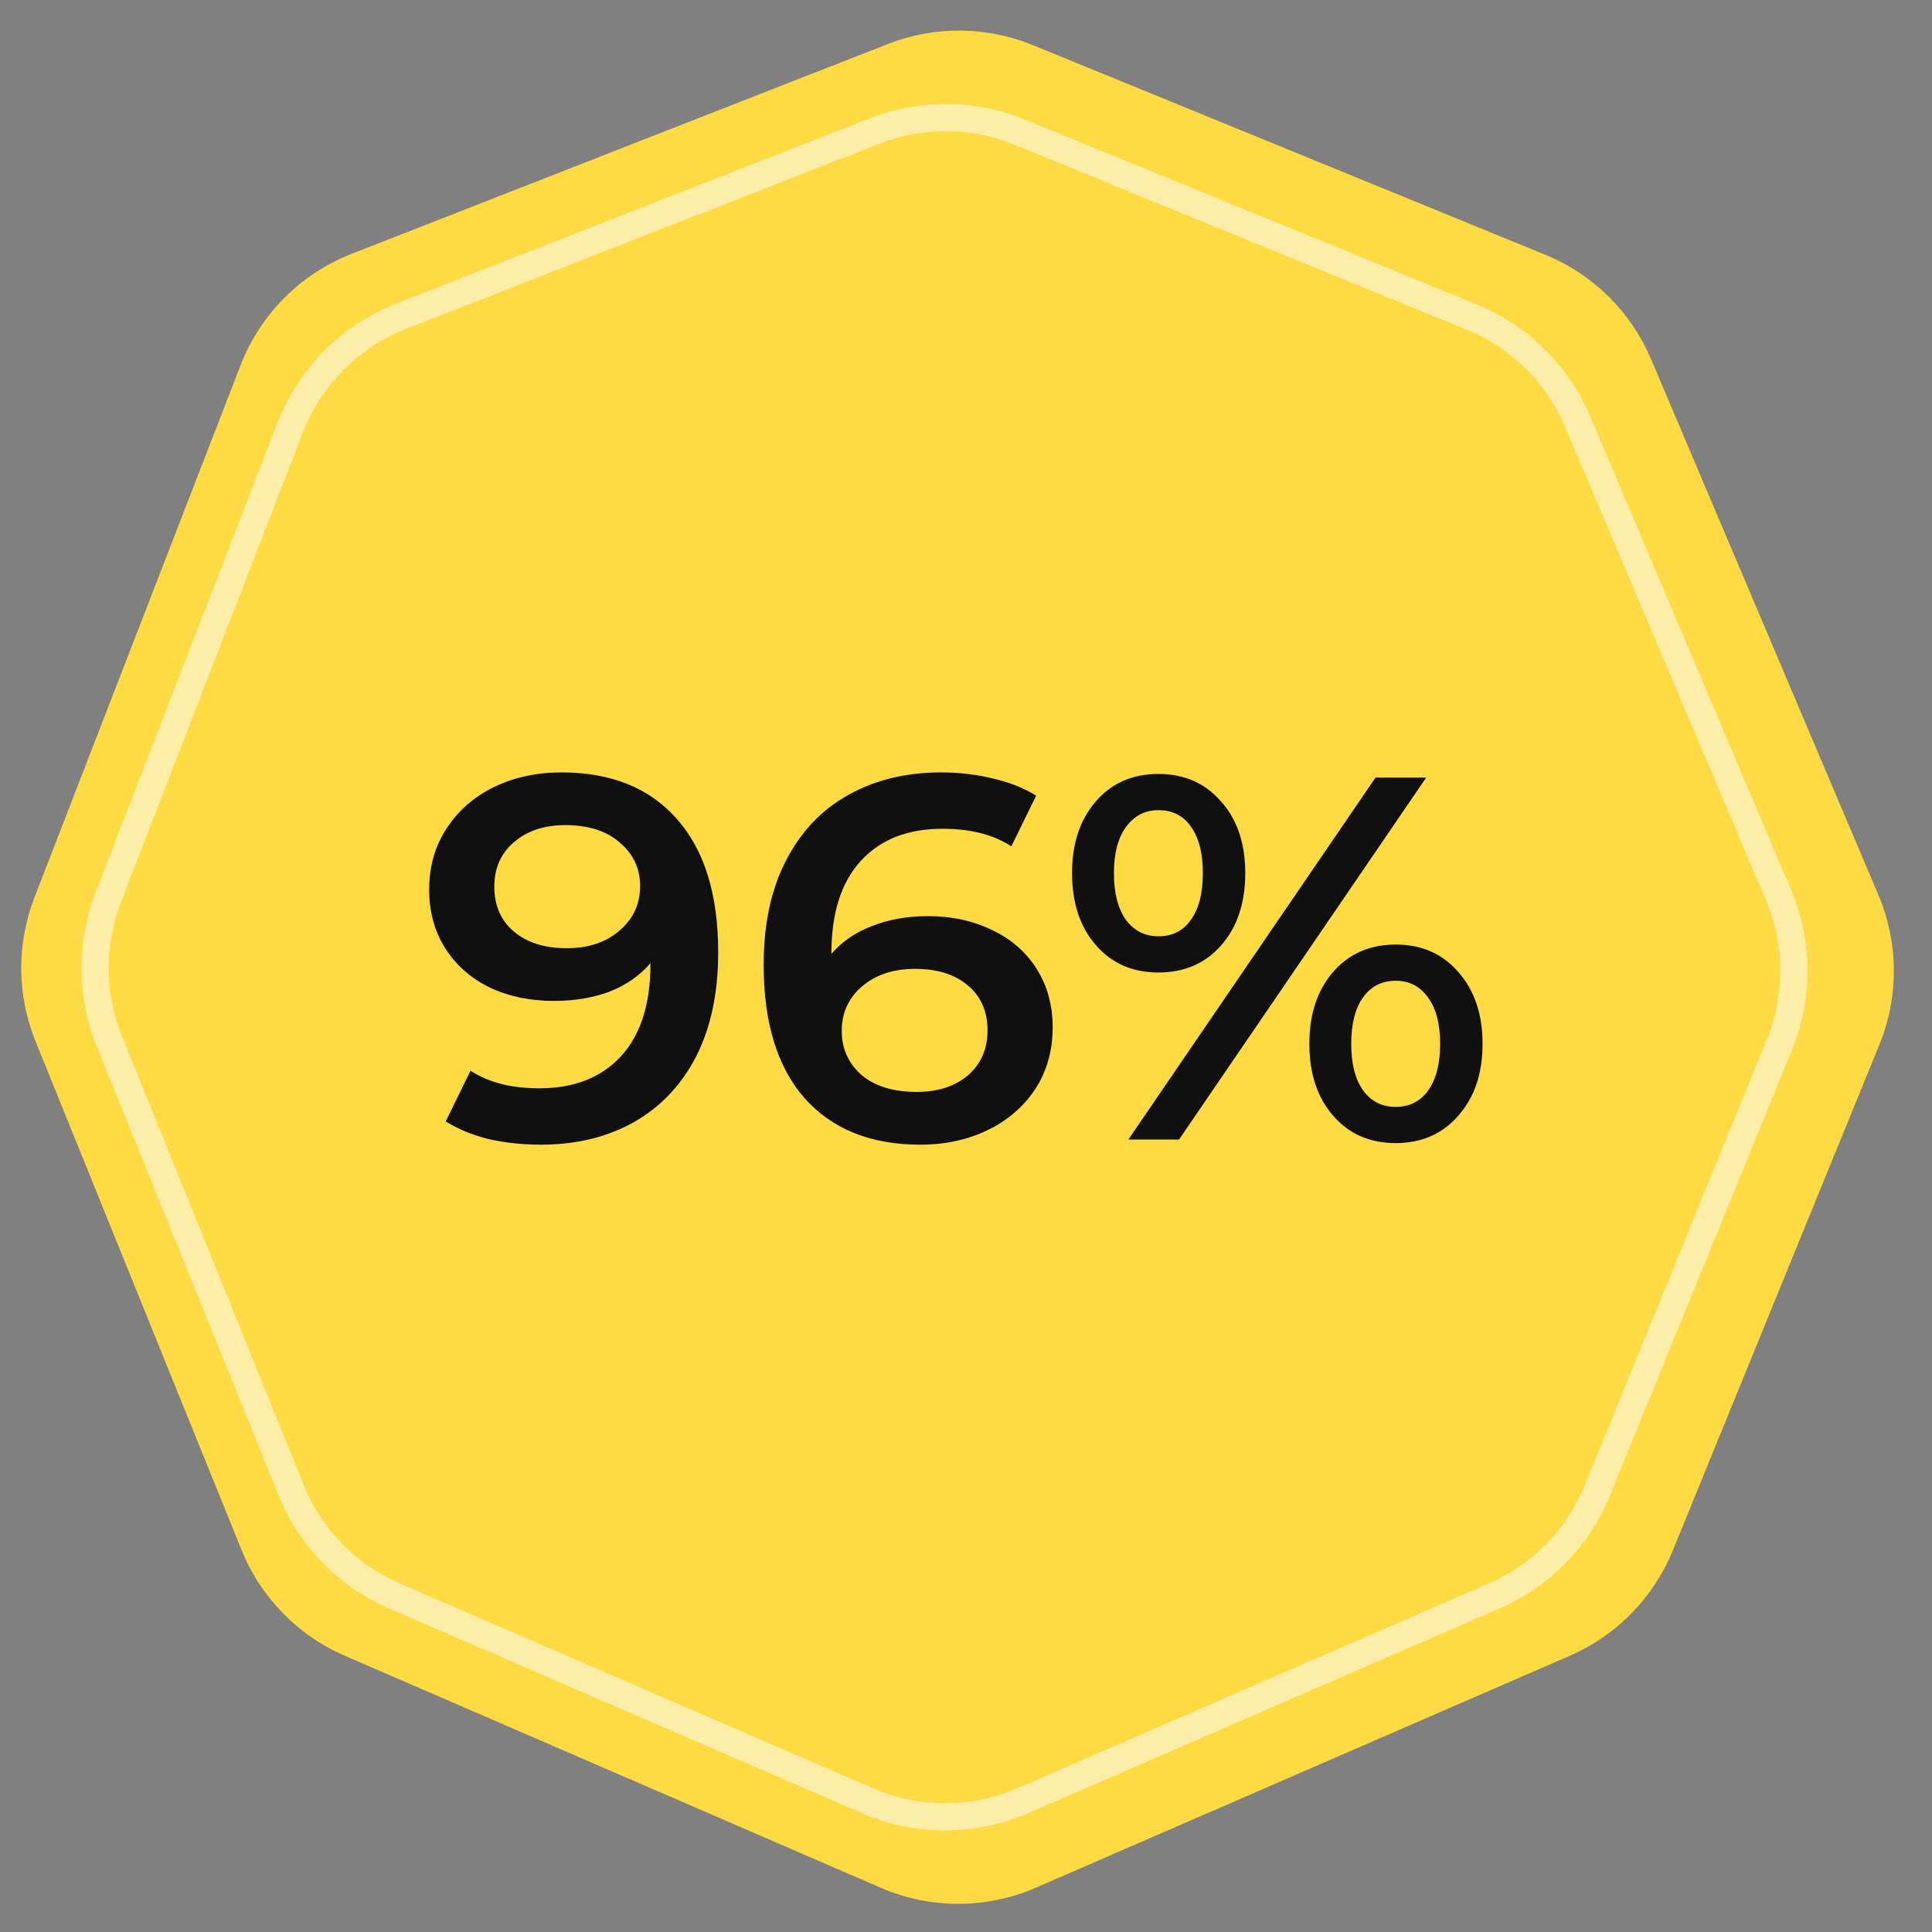 <?xml version="1.0" encoding="UTF-8"?> <svg xmlns="http://www.w3.org/2000/svg" width="71" height="71" viewBox="0 0 71 71" fill="none"><rect x="0" y="0" width="71" height="71" fill="#808080" stroke="none"/> <path d="M56.791 9.363L37.957 1.658C36.252 0.961 34.345 0.946 32.63 1.617L12.915 9.332C11.045 10.064 9.568 11.546 8.842 13.419L1.265 32.985C0.606 34.686 0.62 36.574 1.305 38.264L8.878 56.963C9.585 58.707 10.948 60.103 12.675 60.85L32.365 69.374C34.184 70.162 36.249 70.161 38.068 69.371L57.693 60.847C59.409 60.101 60.766 58.715 61.473 56.983L69.065 38.395C69.787 36.627 69.774 34.644 69.028 32.885L60.675 13.198C59.937 11.457 58.541 10.079 56.791 9.363Z" fill="#FEDB43"></path> <path d="M54.091 11.655L37.468 4.855C35.764 4.157 33.856 4.143 32.142 4.814L14.737 11.624C12.867 12.356 11.39 13.839 10.665 15.711L3.976 32.982C3.317 34.682 3.332 36.571 4.017 38.261L10.701 54.765C11.407 56.508 12.77 57.905 14.497 58.652L31.884 66.178C33.703 66.966 35.768 66.965 37.587 66.175L54.916 58.648C56.632 57.903 57.989 56.516 58.696 54.784L65.392 38.392C66.114 36.624 66.1 34.641 65.355 32.882L57.976 15.49C57.237 13.749 55.841 12.371 54.091 11.655Z" stroke="white" stroke-opacity="0.53"></path> <path d="M20.636 28.386C22.46 28.386 23.873 28.956 24.873 30.096C25.887 31.235 26.393 32.87 26.393 34.998C26.393 36.492 26.121 37.772 25.576 38.836C25.032 39.887 24.265 40.691 23.277 41.248C22.302 41.793 21.168 42.066 19.876 42.066C19.192 42.066 18.546 41.996 17.938 41.856C17.343 41.705 16.824 41.489 16.38 41.211L17.292 39.349C17.951 39.779 18.793 39.995 19.819 39.995C21.099 39.995 22.099 39.602 22.821 38.816C23.543 38.031 23.904 36.898 23.904 35.416V35.397C23.512 35.852 23.011 36.201 22.403 36.441C21.795 36.669 21.111 36.783 20.351 36.783C19.477 36.783 18.692 36.619 17.995 36.289C17.299 35.947 16.754 35.466 16.361 34.846C15.969 34.225 15.772 33.509 15.772 32.699C15.772 31.837 15.988 31.084 16.418 30.438C16.849 29.779 17.432 29.272 18.166 28.918C18.901 28.563 19.724 28.386 20.636 28.386ZM20.826 34.846C21.624 34.846 22.27 34.63 22.764 34.2C23.271 33.769 23.524 33.224 23.524 32.566C23.524 31.919 23.277 31.387 22.783 30.97C22.302 30.539 21.631 30.323 20.769 30.323C19.997 30.323 19.37 30.532 18.888 30.951C18.407 31.356 18.166 31.901 18.166 32.584C18.166 33.281 18.407 33.832 18.888 34.237C19.37 34.643 20.016 34.846 20.826 34.846ZM34.106 33.667C34.98 33.667 35.766 33.839 36.462 34.181C37.159 34.51 37.704 34.985 38.096 35.605C38.489 36.226 38.685 36.942 38.685 37.752C38.685 38.614 38.47 39.374 38.039 40.032C37.609 40.678 37.026 41.179 36.291 41.533C35.557 41.888 34.733 42.066 33.822 42.066C31.997 42.066 30.579 41.495 29.566 40.355C28.565 39.215 28.064 37.581 28.064 35.453C28.064 33.959 28.337 32.686 28.881 31.634C29.426 30.57 30.186 29.766 31.162 29.221C32.15 28.664 33.289 28.386 34.581 28.386C35.266 28.386 35.905 28.462 36.501 28.613C37.108 28.753 37.634 28.962 38.078 29.241L37.166 31.102C36.507 30.672 35.664 30.456 34.639 30.456C33.359 30.456 32.358 30.849 31.637 31.634C30.915 32.42 30.553 33.553 30.553 35.035V35.054C30.946 34.599 31.447 34.257 32.054 34.029C32.663 33.788 33.346 33.667 34.106 33.667ZM33.688 40.127C34.461 40.127 35.088 39.925 35.569 39.52C36.051 39.102 36.291 38.55 36.291 37.867C36.291 37.17 36.051 36.619 35.569 36.214C35.088 35.808 34.442 35.605 33.632 35.605C32.834 35.605 32.181 35.821 31.674 36.252C31.18 36.682 30.933 37.227 30.933 37.886C30.933 38.532 31.174 39.07 31.655 39.501C32.15 39.919 32.827 40.127 33.688 40.127ZM42.57 35.739C41.62 35.739 40.853 35.403 40.271 34.731C39.688 34.06 39.397 33.18 39.397 32.09C39.397 31.001 39.688 30.121 40.271 29.45C40.853 28.778 41.62 28.442 42.57 28.442C43.52 28.442 44.286 28.778 44.869 29.45C45.464 30.108 45.762 30.988 45.762 32.09C45.762 33.193 45.464 34.079 44.869 34.751C44.286 35.409 43.52 35.739 42.57 35.739ZM50.55 28.576H52.412L43.33 41.876H41.468L50.55 28.576ZM42.57 34.408C43.089 34.408 43.488 34.206 43.767 33.8C44.058 33.395 44.204 32.825 44.204 32.09C44.204 31.356 44.058 30.786 43.767 30.381C43.488 29.975 43.089 29.773 42.57 29.773C42.076 29.773 41.677 29.982 41.373 30.399C41.081 30.805 40.936 31.369 40.936 32.09C40.936 32.812 41.081 33.383 41.373 33.8C41.677 34.206 42.076 34.408 42.57 34.408ZM51.291 42.008C50.341 42.008 49.574 41.673 48.992 41.002C48.409 40.33 48.118 39.45 48.118 38.361C48.118 37.271 48.409 36.391 48.992 35.719C49.574 35.048 50.341 34.712 51.291 34.712C52.241 34.712 53.007 35.048 53.59 35.719C54.185 36.391 54.483 37.271 54.483 38.361C54.483 39.45 54.185 40.33 53.59 41.002C53.007 41.673 52.241 42.008 51.291 42.008ZM51.291 40.678C51.797 40.678 52.196 40.476 52.488 40.071C52.779 39.653 52.925 39.083 52.925 38.361C52.925 37.639 52.779 37.075 52.488 36.669C52.196 36.252 51.797 36.042 51.291 36.042C50.784 36.042 50.385 36.245 50.094 36.651C49.802 37.056 49.657 37.626 49.657 38.361C49.657 39.095 49.802 39.665 50.094 40.071C50.385 40.476 50.784 40.678 51.291 40.678Z" fill="#101010"></path> </svg> 